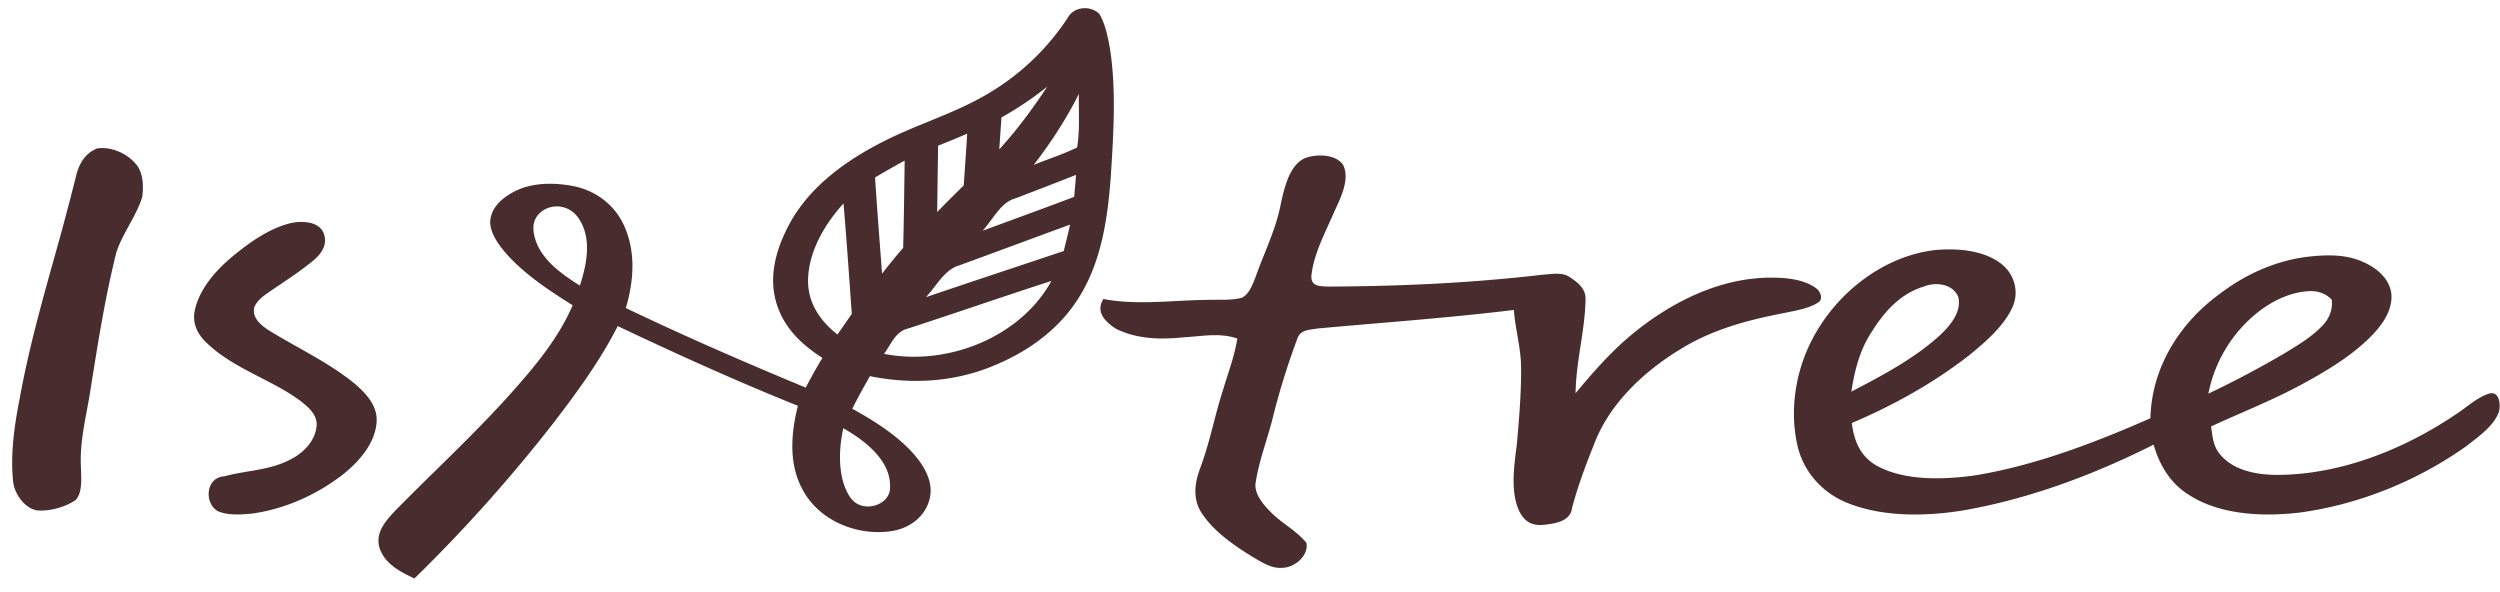<?xml version="1.0" encoding="utf-8"?>
<svg xmlns="http://www.w3.org/2000/svg" fill="none" height="27" width="114">
  <path clip-rule="evenodd" d="M50.129.632c.278.468.39 1.062.487 1.592.285 1.867.163 3.816.044 5.698l-.008.134c-.139 1.86-.412 3.791-1.395 5.414-.944 1.572-2.446 2.62-4.13 3.28-1.741.682-3.636.775-5.458.402-.282.49-.55.983-.806 1.486 1.05.58 2.176 1.287 2.94 2.228.406.509.747 1.16.6 1.828-.169.814-.862 1.357-1.653 1.508-1.572.28-3.359-.411-4.138-1.85-.656-1.183-.548-2.58-.228-3.847-2.781-1.118-5.51-2.352-8.215-3.635-.8 1.574-1.885 3.06-2.963 4.458a70.303 70.303 0 0 1-6.308 7.05c-.66-.308-1.385-.684-1.606-1.439-.169-.687.316-1.211.747-1.67a152.86 152.86 0 0 1 1.798-1.786c1.1-1.08 2.198-2.159 3.241-3.303 1.163-1.292 2.346-2.654 3.035-4.261-1.092-.684-2.239-1.438-3.086-2.42-.31-.368-.66-.859-.674-1.354.011-.589.423-1.007.896-1.295.862-.542 1.972-.547 2.94-.355.988.21 1.827.841 2.255 1.763.56 1.213.462 2.536.094 3.788 2.695 1.292 5.443 2.483 8.203 3.629.241-.459.492-.91.761-1.355-.964-.617-1.766-1.385-2.1-2.51-.384-1.29.033-2.589.664-3.72.939-1.65 2.567-2.807 4.233-3.646.674-.343 1.36-.624 2.046-.904.986-.403 1.968-.805 2.904-1.387A11.026 11.026 0 0 0 48.683.82c.282-.527 1.04-.585 1.446-.188ZM47.756 3.95c-.665 1.004-1.376 1.974-2.19 2.862.034-.484.068-.97.1-1.456a15.456 15.456 0 0 0 2.09-1.406Zm1.441 1.078c-.003-.251-.006-.5 0-.747-.576 1.152-1.277 2.222-2.06 3.24.25-.104.505-.2.76-.295a14.05 14.05 0 0 0 1.217-.498c.097-.552.09-1.13.083-1.7Zm-5.643 1.301.55-.231c-.048.786-.103 1.573-.16 2.36-.406.397-.808.799-1.206 1.206.008-1 .024-1.998.04-2.998V6.644l.776-.315ZM6.166 7.447c-.41-.473-1.11-.766-1.73-.68-.564.218-.844.72-.974 1.285a122.755 122.755 0 0 1-1.009 3.776c-.586 2.103-1.163 4.174-1.556 6.35-.245 1.243-.441 2.595-.288 3.86.096.572.616 1.273 1.256 1.244.523 0 1.126-.177 1.563-.466.3-.274.283-.844.271-1.26l-.004-.153c-.06-.946.1-1.802.266-2.692.052-.278.104-.559.151-.847l.044-.279c.323-2.03.65-4.083 1.15-6.076.14-.431.36-.835.581-1.238.231-.421.462-.843.6-1.294.065-.494.047-1.147-.32-1.53Zm53.362-.244c.5-.185 1.403-.182 1.725.33.29.61-.075 1.397-.347 1.984l-.05.11c-.084.195-.175.394-.266.595-.342.75-.7 1.534-.788 2.33-.042.483.327.498.69.513l.07.003c3.274-.013 6.565-.163 9.818-.546.065-.004.134-.01.204-.016.341-.03.724-.064.997.132.382.253.743.528.72 1.034-.015.699-.12 1.39-.225 2.081-.11.72-.22 1.443-.23 2.176.842-1.007 1.685-1.974 2.714-2.798 1.725-1.386 3.864-2.445 6.114-2.47.692-.007 1.577.054 2.148.489.191.141.342.511.069.654-.368.231-.842.328-1.28.417l-.255.053c-1.664.32-3.273.746-4.727 1.649-1.64.99-3.214 2.46-3.915 4.275-.393.975-.761 1.955-1.03 2.971-.072.618-.806.71-1.303.764-.539.046-.862-.15-1.103-.624-.392-.843-.25-1.949-.133-2.865l.022-.173c.101-1.12.195-2.247.196-3.372.01-.559-.082-1.092-.173-1.629-.064-.374-.128-.75-.158-1.136-2.113.258-4.236.439-6.358.619-.866.073-1.731.147-2.595.226-.067.012-.134.022-.2.031-.318.046-.614.088-.73.46a32.846 32.846 0 0 0-1.134 3.673c-.087.335-.186.662-.285.988v.001c-.191.628-.38 1.252-.48 1.927-.041.457.329.919.631 1.226.236.254.516.464.795.674.323.243.646.486.898.795.109.59-.543 1.13-1.096 1.137-.44.038-.812-.178-1.178-.391l-.115-.067c-.882-.538-1.868-1.202-2.423-2.093-.376-.63-.281-1.317-.04-1.975.257-.678.439-1.373.62-2.068.136-.52.272-1.038.439-1.55.063-.213.13-.423.198-.632.177-.551.352-1.096.442-1.678-.625-.215-1.243-.158-1.88-.1-.189.017-.378.035-.57.045-1.052.105-2.109.089-3.076-.387-.485-.308-.955-.766-.579-1.361 1.084.21 2.22.151 3.347.092.537-.027 1.071-.055 1.596-.054.109-.003.22-.003.333-.003.351 0 .715 0 1.043-.095.307-.148.472-.566.596-.88l.026-.066c.127-.363.269-.717.41-1.07.3-.748.596-1.49.747-2.303l.005-.024c.155-.686.39-1.734 1.11-2.028ZM41.24 8.21l.012-.884c-.455.245-.904.502-1.35.766.087 1.32.188 2.64.288 3.961l.032.424c.313-.4.631-.792.962-1.174.028-1.031.042-2.062.056-3.093Zm7.83-.236c-.028.334-.057.669-.088 1.003-1 .38-2.006.748-3.01 1.116h-.002v.001h-.002l-.001.001h-.002l-.002.001-1.158.426c.138-.146.269-.324.402-.505.304-.413.623-.846 1.084-.967a342.22 342.22 0 0 0 2.78-1.076Zm-10.3 5.335a329.169 329.169 0 0 0-.304-4.032c-.88.96-1.639 2.267-1.618 3.6.027 1.007.58 1.77 1.338 2.378.13-.182.256-.365.382-.548l.001-.001v-.001l.272-.391-.071-1.001v-.004ZM26.363 9.924c.647.904.398 2.119.08 3.1-.746-.473-1.572-1.04-1.946-1.874-.194-.474-.304-1.021.103-1.42.525-.502 1.355-.391 1.763.194Zm-11.608.7c-.22-.536-1-.558-1.478-.455-.977.231-1.89.875-2.654 1.509-.768.632-1.53 1.486-1.742 2.483-.118.57.119 1.073.527 1.457.692.68 1.578 1.137 2.456 1.59.67.345 1.334.687 1.903 1.124.313.254.645.547.674.977 0 .675-.493 1.245-1.056 1.565-.671.39-1.358.505-2.064.624-.361.06-.727.122-1.099.222-.843.056-.918 1.213-.299 1.584.47.21 1.076.161 1.575.114 1.526-.21 2.998-.881 4.204-1.833.724-.592 1.461-1.45 1.474-2.434.01-.679-.5-1.221-.98-1.638-.786-.651-1.733-1.185-2.66-1.707-.447-.252-.89-.502-1.306-.76-.35-.238-.75-.563-.633-1.043.12-.273.333-.445.57-.614.2-.14.405-.278.609-.416.532-.36 1.066-.72 1.556-1.13.359-.32.62-.724.423-1.22Zm34.042-.382c-.093.402-.19.805-.29 1.205l-2.138.714c-1.383.46-2.766.922-4.147 1.39.13-.136.257-.3.387-.468.316-.408.651-.841 1.107-.973.897-.327 1.793-.657 2.688-.988a785.09 785.09 0 0 1 2.393-.88Zm42.413 1.752c-.807-.598-2.015-.682-2.98-.59-2.18.255-4.173 1.72-5.304 3.567-.975 1.553-1.364 3.515-.971 5.312.275 1.238 1.158 2.215 2.334 2.669 1.589.624 3.487.596 5.15.336 3.044-.517 6.016-1.628 8.767-3.013.267.934.753 1.752 1.592 2.28 1.443.945 3.468 1.018 5.127.81 2.676-.372 5.316-1.446 7.52-3.006l.094-.074.098-.075c.5-.383 1.092-.836 1.305-1.409.102-.32.044-.997-.45-.85-.378.122-.72.376-1.055.624a7.737 7.737 0 0 1-.477.337c-2.317 1.56-5.142 2.695-7.962 2.741-.957.018-2.062-.138-2.731-.896-.306-.338-.359-.717-.417-1.136l-.025-.175c.463-.215.93-.42 1.397-.624.92-.403 1.839-.806 2.725-1.287 1.162-.627 2.395-1.364 3.303-2.335.46-.5.875-1.137.791-1.848-.119-.676-.645-1.114-1.239-1.387-.826-.388-1.716-.352-2.604-.254-1.481.191-2.844.817-4.023 1.723-1.81 1.332-3.063 3.354-3.116 5.638-2.562 1.127-5.319 2.182-8.092 2.62-1.374.177-3.074.238-4.334-.426-.78-.415-1.088-1.134-1.19-1.977 1.887-.801 3.72-1.818 5.339-3.079.737-.6 1.59-1.325 1.988-2.205.322-.73.074-1.546-.56-2.011Zm-43.264.816c-1.435 2.6-4.78 3.894-7.635 3.325.086-.114.162-.236.236-.358.22-.356.436-.704.88-.802 1.007-.329 2.01-.666 3.015-1.003 1.166-.392 2.333-.784 3.504-1.162Zm41.354.741c-.232-.601-1.009-.703-1.548-.494-1.184.358-1.916 1.262-2.53 2.281-.459.78-.663 1.636-.801 2.521 1.409-.735 2.915-1.528 4.087-2.614.444-.428.943-1.031.792-1.694Zm15.985-.275c.394-.022.775.1 1.045.396.044.434-.103.825-.394 1.142-.466.508-1.104.897-1.694 1.256l-.072.044a46.065 46.065 0 0 1-3.468 1.837 6.282 6.282 0 0 1 2.334-3.774c.656-.492 1.419-.854 2.249-.9Zm-64.698 8.93c.039-1.223-1.178-2.136-2.133-2.679-.177.82-.233 1.757.029 2.564.13.364.32.773.703.929.573.244 1.425-.12 1.401-.814Z" fill="#482C2E" fill-rule="evenodd"/>
</svg>